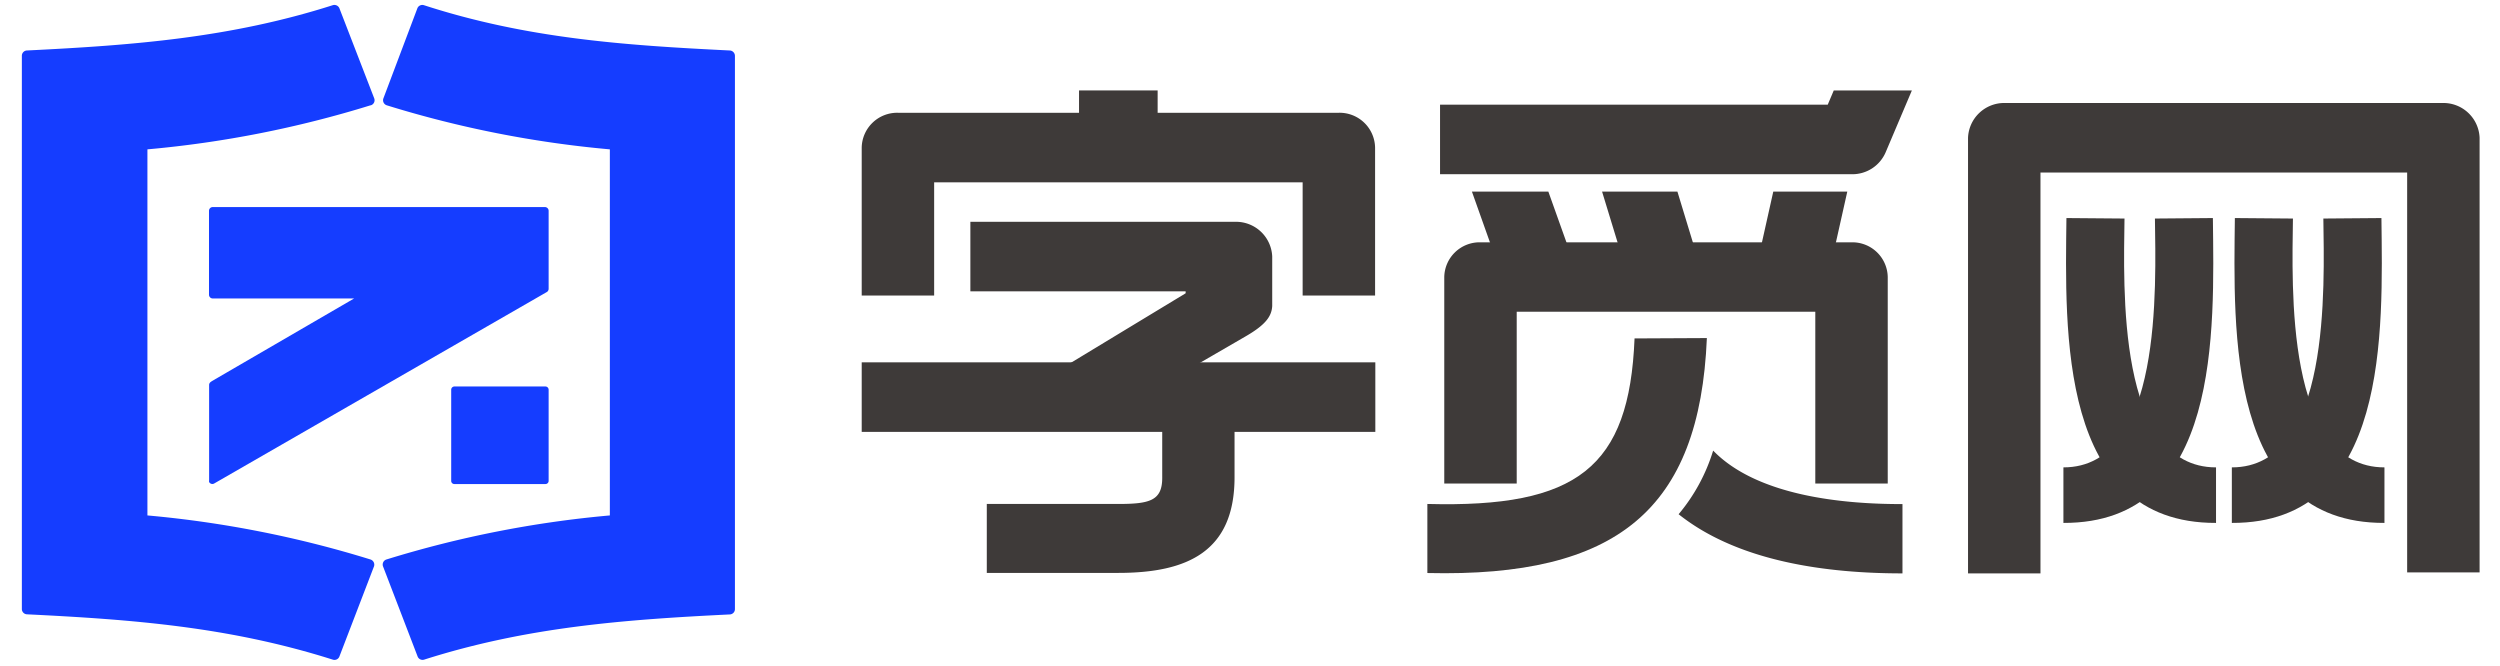 <svg xmlns="http://www.w3.org/2000/svg" xmlns:xlink="http://www.w3.org/1999/xlink" viewBox="0 0 207.06 55.17"><defs><style>.cls-1{fill:none;}.cls-2{isolation:isolate;}.cls-3{clip-path:url(#clip-path);}.cls-4{clip-path:url(#clip-path-2);}.cls-5{mix-blend-mode:multiply;}.cls-6{clip-path:url(#clip-path-3);}.cls-7{clip-path:url(#clip-path-4);}.cls-8{fill:#cdcdcd;fill-rule:evenodd;}.cls-9{clip-path:url(#clip-path-5);}.cls-10{clip-path:url(#clip-path-6);}.cls-11{clip-path:url(#clip-path-7);}.cls-12{clip-path:url(#clip-path-8);}.cls-13{clip-path:url(#clip-path-9);}.cls-14{clip-path:url(#clip-path-10);}.cls-15{fill:#153dff;}.cls-16{fill:#3e3a39;}</style><clipPath id="clip-path"><rect class="cls-1" x="-1208.06" y="442.47" width="907.09" height="510.24"/></clipPath><clipPath id="clip-path-2"><path class="cls-1" d="M-399.53,135.81a9,9,0,0,1,.19,1.89,9.88,9.88,0,0,1-10,9.79H-457a9.88,9.88,0,0,1-10-9.79,9,9,0,0,1,.19-1.89h-32.84a12.06,12.06,0,0,0-12.17,11.95V402.89h157.26V147.76a12.06,12.06,0,0,0-12.17-11.95Z"/></clipPath><clipPath id="clip-path-3"><rect class="cls-1" x="-1398.87" y="-12.98" width="2184.22" height="838.37"/></clipPath><clipPath id="clip-path-4"><rect class="cls-1" x="-1398.87" y="-12.98" width="2184.22" height="838.37"/></clipPath><clipPath id="clip-path-5"><rect class="cls-1" x="-1208.06" y="442.47" width="906.59" height="510.24"/></clipPath><clipPath id="clip-path-6"><rect class="cls-1" x="-525.77" y="116.38" width="201" height="288.83"/></clipPath><clipPath id="clip-path-7"><path class="cls-1" d="M-367.48,136.63h-32.84a9.77,9.77,0,0,1,.19,1.89,9.88,9.88,0,0,1-10,9.79h-47.68a9.88,9.88,0,0,1-10-9.79,9,9,0,0,1,.19-1.89H-500.4a12.06,12.06,0,0,0-12.17,12V461.91a12.06,12.06,0,0,0,12.17,11.95h132.92a12.06,12.06,0,0,0,12.17-11.95V148.58a12.06,12.06,0,0,0-12.17-12"/></clipPath><clipPath id="clip-path-8"><rect class="cls-1" x="-525.3" y="119.17" width="182.71" height="370.18"/></clipPath><clipPath id="clip-path-9"><rect class="cls-1" x="-1399.66" y="-12.16" width="2184.22" height="838.38"/></clipPath><clipPath id="clip-path-10"><rect class="cls-1" x="-1399.66" y="-12.16" width="2184.22" height="838.37"/></clipPath></defs><title>画板 31</title><g class="cls-2"><g id="图层_1" data-name="图层 1"><g class="cls-3"><g class="cls-4"><g class="cls-5"><g class="cls-6"><g class="cls-7"><path class="cls-8" d="M-1389.35-13c134.57,203.27,624.9,231.61,1022.92,244.27,333.58,10.62,608.59,7,864.6,204.66C638.13,544,733,683.58,785.35,825.4c-220.25-236.28-520.95-326.9-820-342-198.9-10-453.55,23.52-710.19,21.8C-1183.87,502.3-1454,381.52-1389.35-13"/></g></g></g></g></g><g class="cls-9"><g class="cls-10"><g class="cls-11"><g class="cls-12"><g class="cls-5"><g class="cls-13"><g class="cls-14"><path class="cls-8" d="M-1390.14-12.16c134.57,203.27,624.9,231.61,1022.92,244.27,333.57,10.62,608.59,7,864.6,204.66,140,108.05,234.8,247.63,287.18,389.44-220.25-236.27-520.95-326.89-820-342-198.9-10-453.56,23.52-710.19,21.8-439-2.93-709.16-123.72-644.49-518.21"/></g></g></g></g></g></g></g><rect class="cls-1" x="-280.97" y="-85.11" width="907.09" height="510.24"/><rect class="cls-1" x="-280.97" y="-85.11" width="907.09" height="510.24"/><rect class="cls-1" x="-280.97" y="-85.11" width="907.09" height="510.24"/><rect class="cls-1" x="-280.97" y="-85.11" width="907.09" height="510.24"/><rect class="cls-1" x="-280.97" y="-85.11" width="907.09" height="510.24"/><path class="cls-15" d="M17.49,31.6l11.84-6.88H17.62a.31.31,0,0,1-.31-.31V17.46a.31.31,0,0,1,.31-.31H45.14a.31.31,0,0,1,.3.31v6.46a.32.32,0,0,1-.19.29L17.73,40.05a.3.3,0,0,1-.41-.13.32.32,0,0,1,0-.14v-7.9a.3.3,0,0,1,.21-.28"/><path class="cls-15" d="M45.18,40.09H37.63a.26.26,0,0,1-.26-.26V32.28a.27.27,0,0,1,.26-.27h7.55a.27.27,0,0,1,.26.27v7.55a.26.26,0,0,1-.26.26"/><path class="cls-15" d="M32.06,8.73a89,89,0,0,0,18.45,3.64V42.69A89.46,89.46,0,0,0,32,46.34a.44.44,0,0,0-.28.56l2.86,7.45a.44.44,0,0,0,.56.28h0c8.49-2.7,16.53-3.31,25.3-3.74a.44.44,0,0,0,.43-.44V4.62a.45.45,0,0,0-.45-.44c-8.78-.43-16.82-1-25.31-3.75a.44.44,0,0,0-.55.28L31.75,8.16a.44.44,0,0,0,.28.56Z"/><path class="cls-15" d="M30.66,8.73a89,89,0,0,1-18.45,3.64V42.69a89.33,89.33,0,0,1,18.48,3.65.45.45,0,0,1,.29.56l-2.86,7.45a.44.44,0,0,1-.57.28h0C19,51.92,11,51.31,2.23,50.88a.44.44,0,0,1-.42-.44V4.62a.44.44,0,0,1,.44-.44C11,3.75,19.07,3.14,27.56.43a.45.45,0,0,1,.56.28L31,8.16a.44.44,0,0,1-.28.56Z"/><rect class="cls-16" x="89.37" y="7.49" width="6.51" height="3.23"/><path class="cls-16" d="M71.37,24.48V12.22a2.94,2.94,0,0,1,3-2.88h36.52a2.94,2.94,0,0,1,3,2.88V24.48h-6V15.1H77.37v9.38Z"/><rect class="cls-16" x="71.37" y="30.01" width="42.54" height="5.76"/><polygon class="cls-16" points="128.24 15.87 129.96 20.69 124.28 22.54 121.91 15.87 128.24 15.87"/><polygon class="cls-16" points="138.93 15.87 140.43 20.8 134.69 22.42 132.69 15.87 138.93 15.87"/><polygon class="cls-16" points="153 15.87 151.58 22.21 145.72 21.02 146.87 15.87 153 15.87"/><path class="cls-16" d="M119.62,40.05V22.94a2.93,2.93,0,0,1,3-2.87h30.73a2.93,2.93,0,0,1,3,2.87V40.05h-6V25.82H125.62V40.05Z"/><path class="cls-16" d="M158.35,7.49l-2.18,5.14a3,3,0,0,1-2.78,1.8H119.27V8.67h32.11l.5-1.18Z"/><path class="cls-16" d="M141.89,37.32c3.62,3.73,10.65,4.44,15.68,4.43v5.74c-6.21,0-13.57-.94-18.54-4.9a15,15,0,0,0,2.86-5.27"/><path class="cls-16" d="M141.37,28c-.6,14.22-7.44,19.83-23.15,19.46V41.74c12.41.33,16.73-3,17.16-13.71Z"/><path class="cls-16" d="M163,47.49V11.41a3,3,0,0,1,3-2.88h36.37a3,3,0,0,1,3,2.88v36h-6V14.29H169v33.2Z"/><path class="cls-16" d="M183.28,18.06c.1,9.28.69,25.29-12.38,25.25v-4.6c8.26,0,7.64-15.1,7.58-20.61Z"/><path class="cls-16" d="M171.15,18.06c-.1,9.28-.68,25.29,12.39,25.25v-4.6c-8.27,0-7.64-15.1-7.58-20.61Z"/><path class="cls-16" d="M197.24,18.06c.1,9.28.68,25.29-12.39,25.25v-4.6c8.26,0,7.64-15.1,7.58-20.61Z"/><path class="cls-16" d="M185.1,18.06c-.1,9.28-.68,25.29,12.39,25.25v-4.6c-8.26,0-7.64-15.1-7.58-20.61Z"/><path class="cls-16" d="M80.37,18.37h22a3,3,0,0,1,3,2.88v4.1c-.05.82-.5,1.52-2.17,2.49l-5.09,2.95,2.61.81,1.53-.07,0,8c0,6.15-3.9,7.92-9.63,7.92H81.73V41.74h10.9c2.58,0,3.63-.27,3.63-2.16V33.12h0c0-.72-8.32-2.54-8.13-2.73l10.07-6.1v-.16H80.37Z"/></g></g></svg>